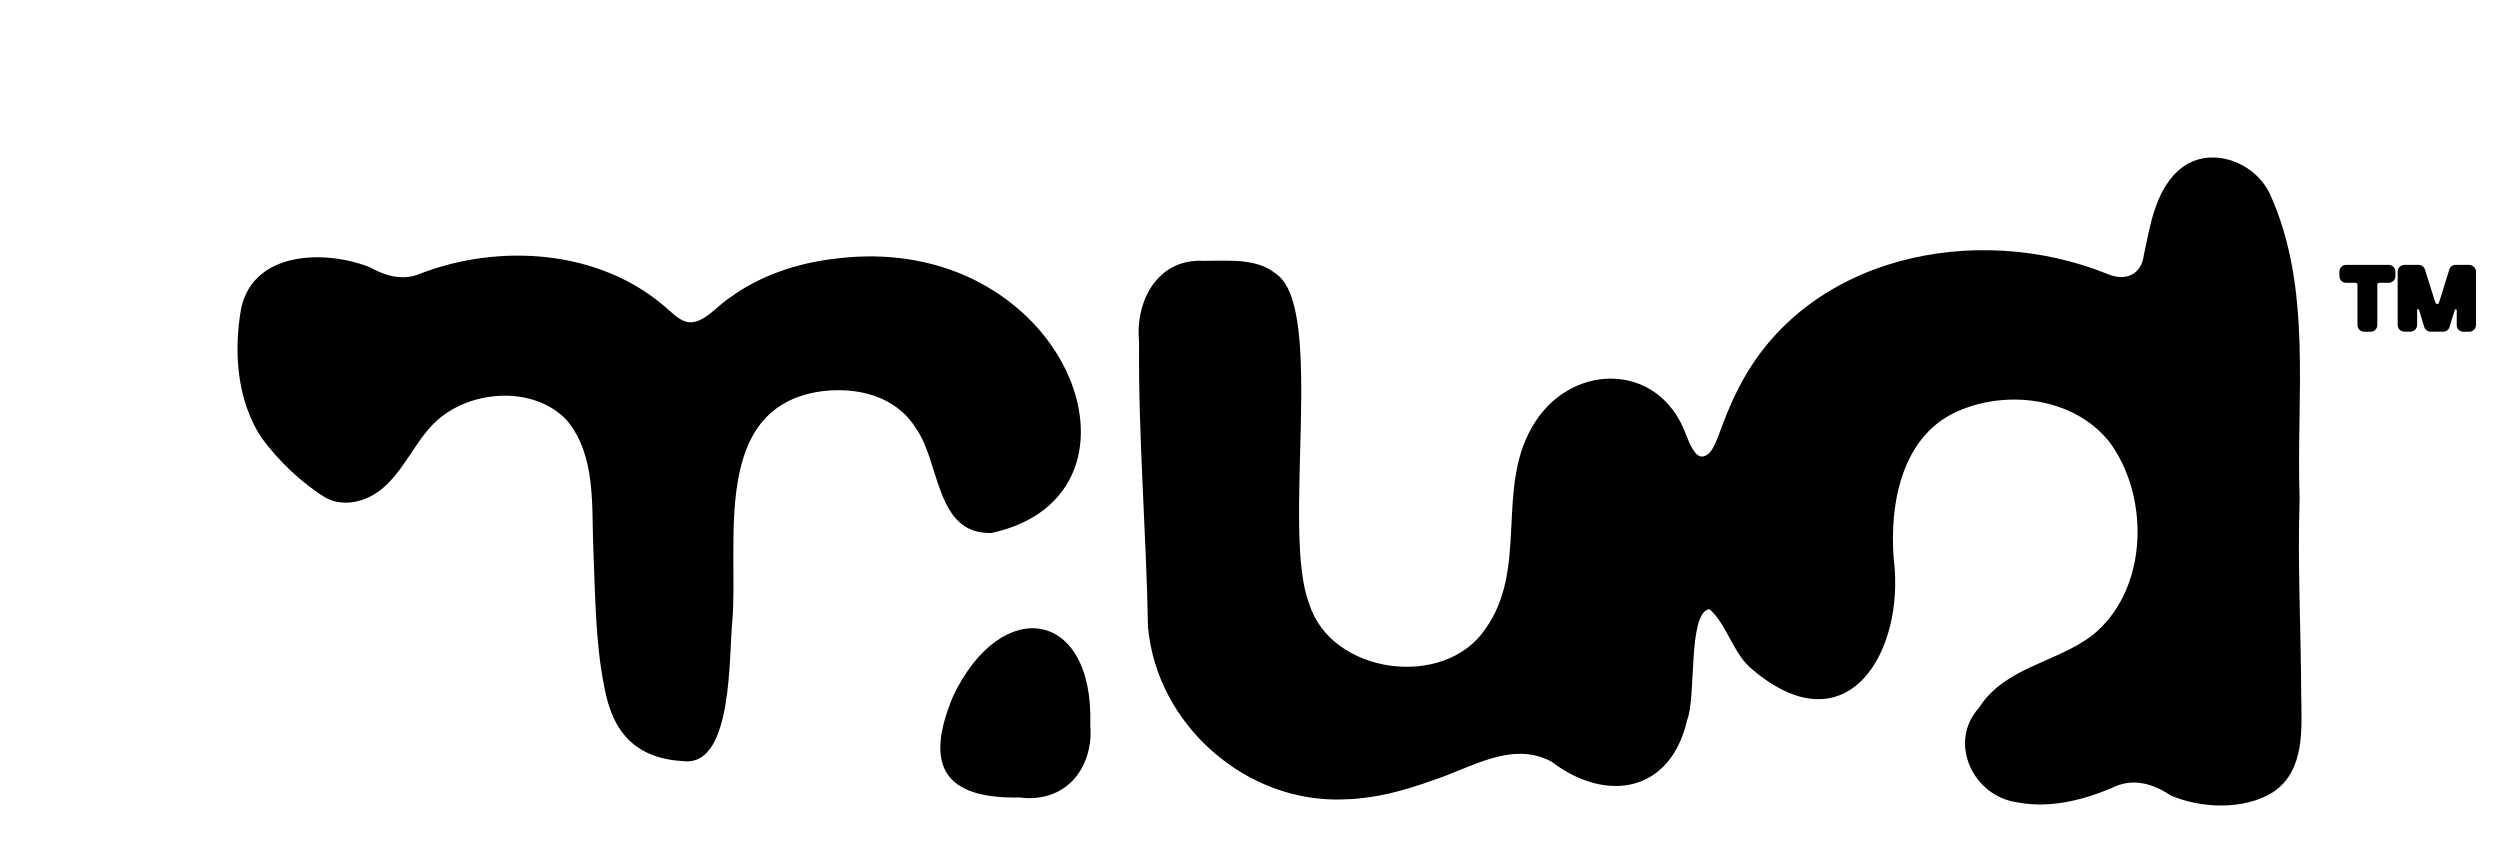 <svg width="1000" height="340" viewBox="0 0 1000 340" fill="none" xmlns="http://www.w3.org/2000/svg">
<rect width="1000" height="340" fill="white"/>
<path d="M683.532 243.664C675.118 245.558 678.555 278.781 674.881 287.936C668.284 317.016 642.606 321.436 620.483 304.587C604.484 296.143 588.169 307.349 572.88 312.202C561.503 316.346 549.81 319.423 538.037 319.739C498.533 321.593 462.584 289.869 459.187 250.648C458.515 212.61 455.276 174.691 455.631 136.772C454.011 120.081 463.216 103.272 481.665 104.337C491.501 104.337 502.681 103.193 510.305 109.467C530.532 122.843 512.36 212.887 523.697 241.533C532.388 269.746 577.897 275.94 594.213 251.476C611.2 227.762 598.479 195.959 612.622 171.179C627.199 144.9 663.425 143.993 674.367 173.744C676.026 178.085 678.081 182.622 680.767 182.622C684.204 182.346 685.587 178.597 687.206 174.731C689.537 168.417 691.947 161.986 695.107 155.909C721.733 102.286 790.313 88.317 842.972 109.585C850.32 112.703 856.522 109.783 857.51 102.167C859.959 90.803 861.895 77.032 871.06 68.47C882.556 57.737 901.241 63.932 907.799 77.23C925.22 115.109 918.386 158.79 919.848 199.273C918.979 225.237 920.361 251.279 920.48 277.243C920.599 291.132 922.297 308.099 909.182 316.898C897.686 324.079 880.304 323.448 868.176 318.121C860.986 313.268 852.73 311.019 844.631 315.241C832.859 320.173 819.783 323.409 807.063 320.962C789.207 318.634 779.015 296.932 791.616 283.082C801.927 266.826 822.588 265.09 836.928 254.12C858.932 236.482 860.157 200.102 844.473 177.729C831.042 159.658 804.534 155.712 784.466 163.919C760.882 173.231 755.746 200.97 757.485 223.461C762.186 260.868 738.878 299.694 701.151 267.97C693.29 261.775 690.959 250.056 683.927 243.782L683.572 243.664H683.532Z" fill="black"/>
<path d="M275.096 128.841C281.338 129.828 286.987 122.094 292.201 118.898C304.171 110.099 319.025 105.324 333.128 103.588C425.964 90.962 467.522 197.774 396.572 213.203C374.015 213.794 376.227 184.951 366.272 171.18C358.213 158.198 342.412 154.607 328.151 156.58C284.34 163.091 295.441 216.359 292.952 248.202C291.49 261.657 293.308 305.811 274.069 304.509C254.554 303.601 245.073 293.381 241.715 274.718C238.159 257.119 238.12 238.377 237.369 220.502C236.54 202.904 238.673 182.741 226.901 168.299C214.062 154.371 189.332 155.752 175.505 167.589C167.17 174.613 162.706 186.174 154.726 193.789C148.247 200.3 138.174 203.417 130.154 199.037C120.515 193.079 111.469 184.398 104.674 175.204C94.719 160.171 93.336 140.402 96.536 122.962C101.79 100.313 130.194 99.918 147.852 106.863C154.094 110.335 161.086 112.427 167.999 109.507C199.485 97.314 239.186 99.721 265.812 122.528C268.459 124.777 271.462 127.934 274.582 128.723L275.136 128.841H275.096Z" fill="black"/>
<path d="M436.156 290.659C437.262 307.547 426.003 321.358 407.87 318.99C377.531 319.621 369.67 306.245 381.165 278.664C400.246 238.14 437.578 243.231 436.116 289.988V290.699L436.156 290.659Z" fill="black"/>
<path d="M955.434 105.945H938.447C936.985 105.945 935.761 107.129 935.761 108.628V110.444C935.761 111.903 936.946 113.127 938.447 113.127H942.239C942.635 113.127 942.99 113.482 942.99 113.876V130.015C942.99 131.475 944.175 132.698 945.676 132.698H948.244C949.706 132.698 950.93 131.514 950.93 130.015V113.876C950.93 113.482 951.286 113.127 951.681 113.127H955.473C956.935 113.127 958.16 111.943 958.16 110.444V108.628C958.16 107.169 956.975 105.945 955.473 105.945H955.434Z" fill="black"/>
<path d="M987.749 105.945H982.257C981.072 105.945 980.045 106.695 979.729 107.8L975.581 121.097C975.423 121.571 974.989 121.61 974.87 121.61C974.87 121.61 974.317 121.61 974.12 120.979L969.972 107.8C969.616 106.695 968.589 105.945 967.443 105.945H961.755C960.293 105.945 959.068 107.129 959.068 108.628V129.975C959.068 131.435 960.253 132.658 961.755 132.658H964.164C965.626 132.658 966.851 131.475 966.851 129.975V124.057C966.851 123.78 967.009 123.662 967.167 123.662C967.325 123.662 967.522 123.662 967.601 123.938L969.695 130.804C970.051 131.909 971.078 132.658 972.223 132.658H977.28C978.465 132.658 979.492 131.909 979.808 130.804L981.902 124.017C981.981 123.741 982.178 123.701 982.336 123.741C982.494 123.741 982.692 123.859 982.692 124.135V130.015C982.652 131.475 983.838 132.698 985.299 132.698H987.709C989.171 132.698 990.395 131.514 990.395 130.015V108.668C990.395 107.208 989.21 105.985 987.709 105.985L987.749 105.945Z" fill="black"/>
</svg>
